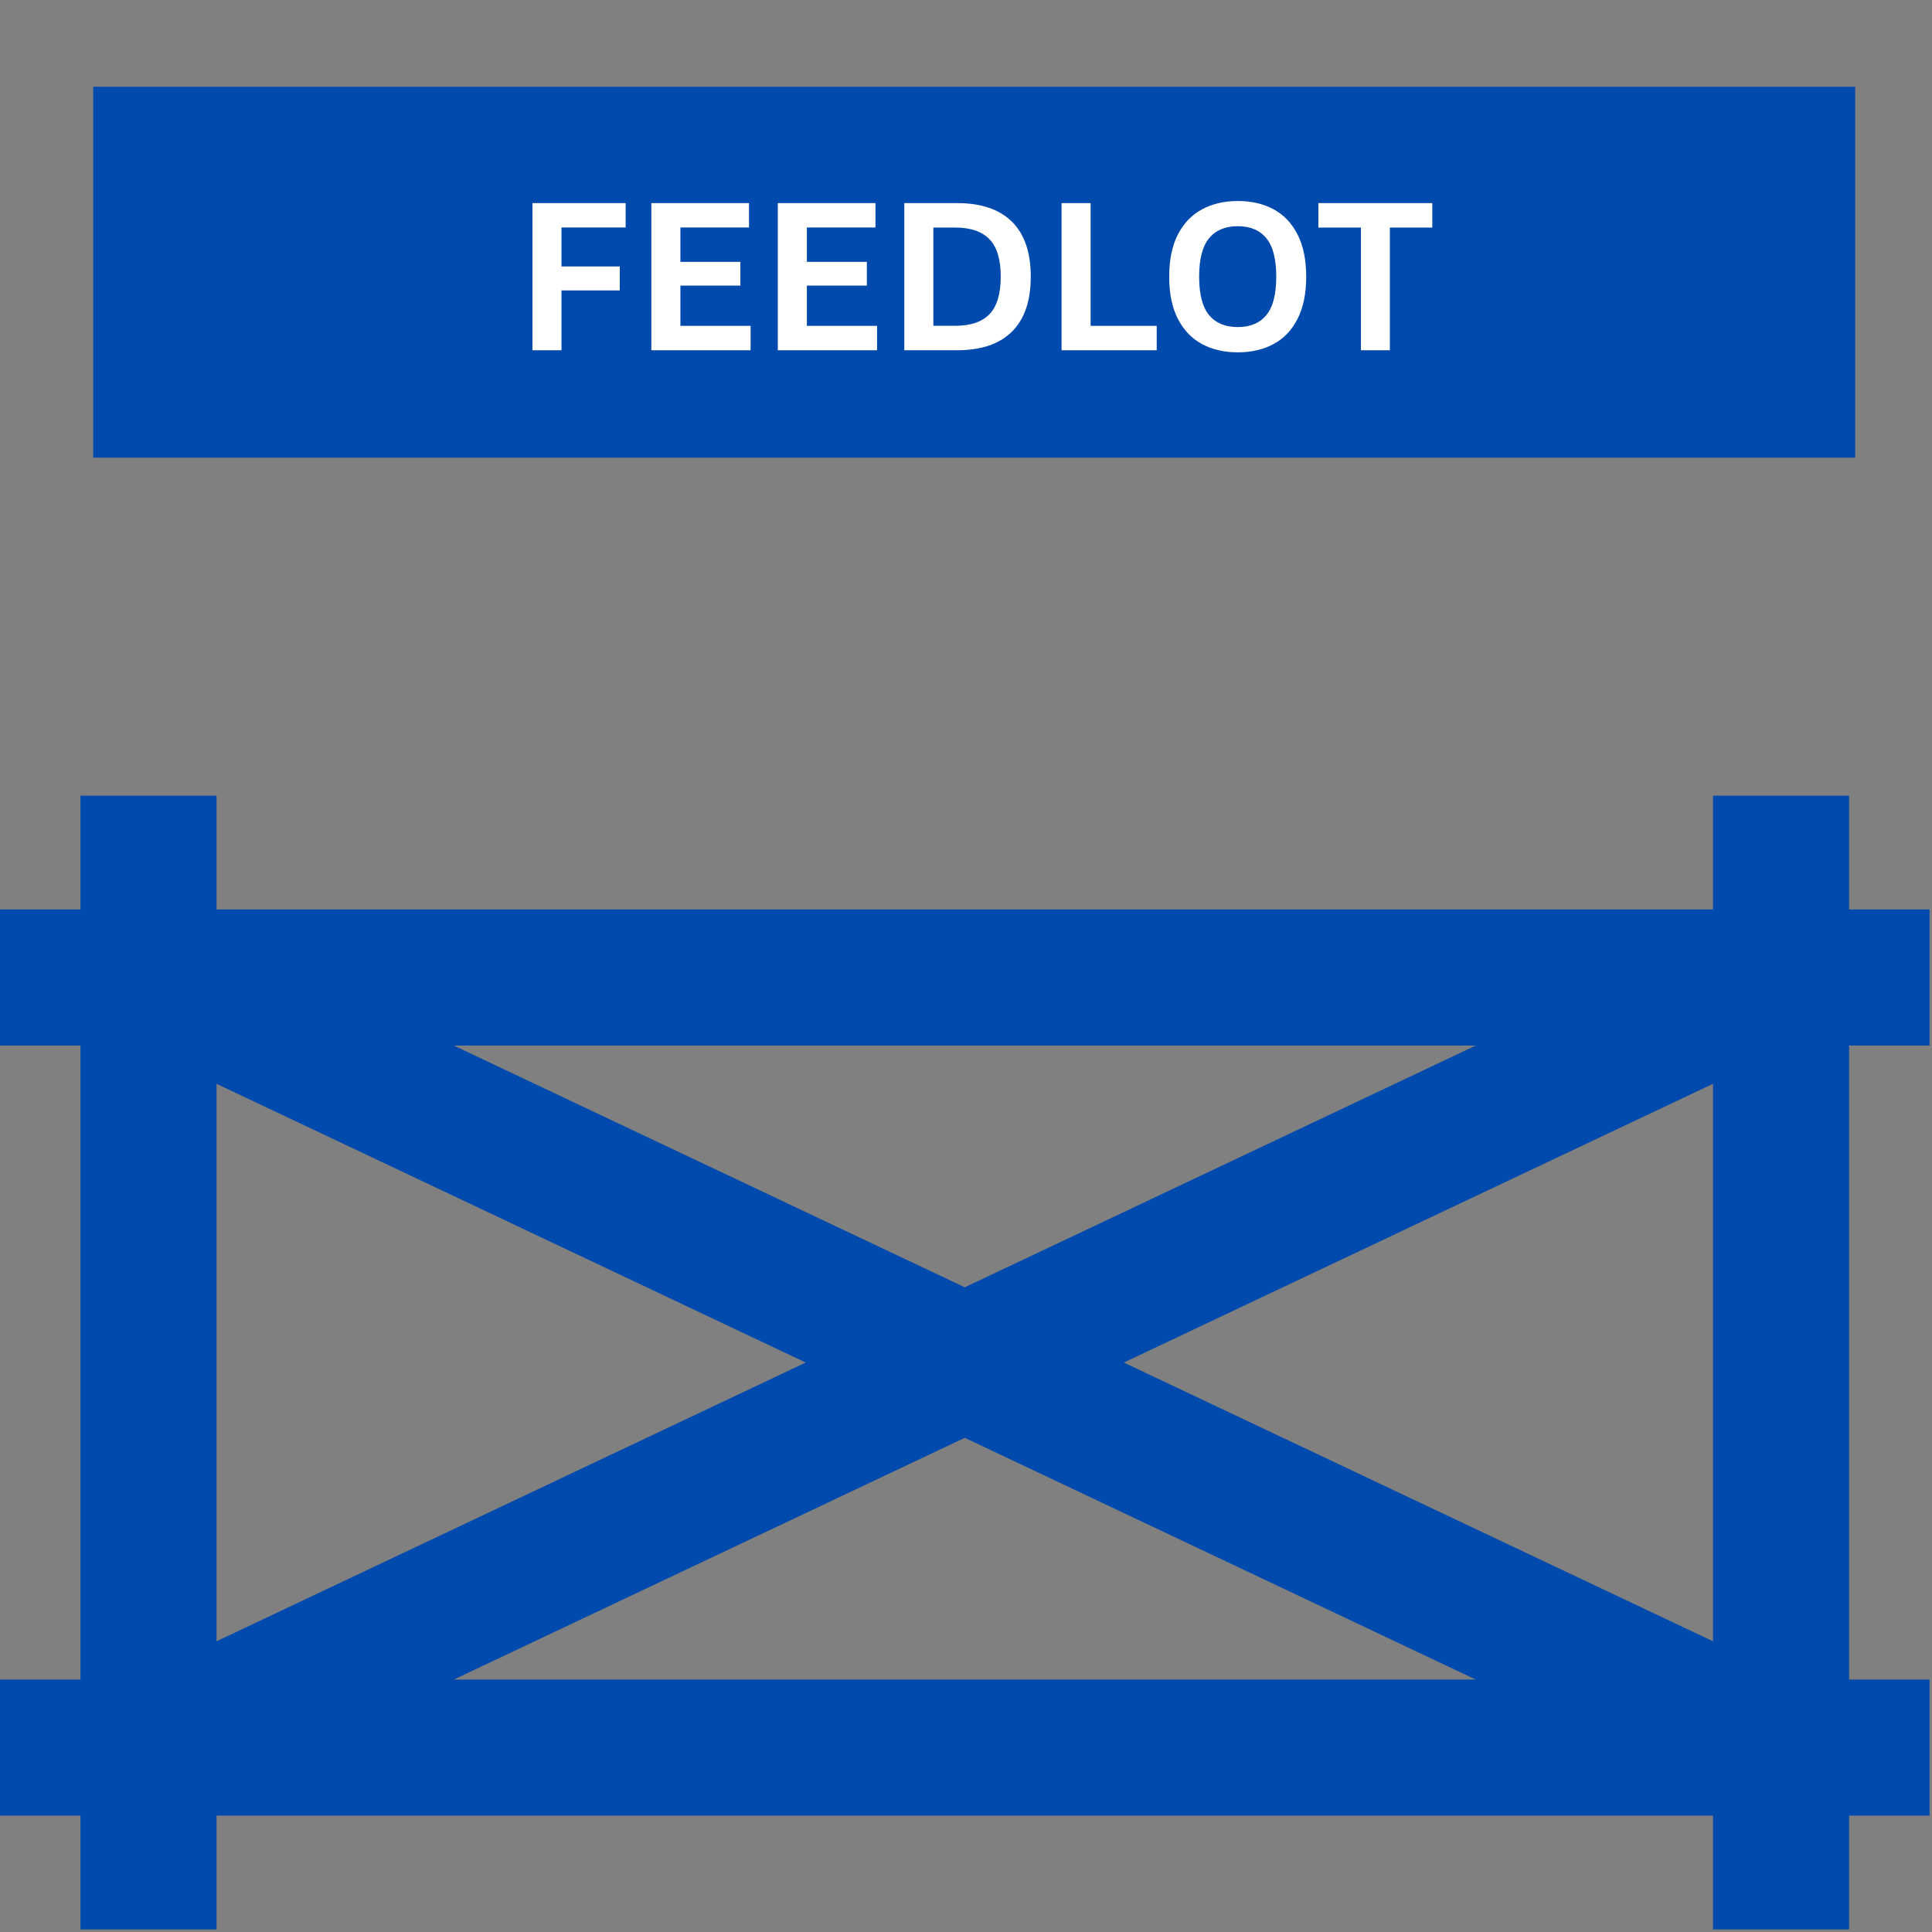 <svg xmlns="http://www.w3.org/2000/svg" xmlns:xlink="http://www.w3.org/1999/xlink" width="500" zoomAndPan="magnify" viewBox="0 0 375 375" height="500" preserveAspectRatio="xMidYMid meet" version="1.2"><rect x="0" y="0" width="375" height="375" fill="#808080" stroke="none"/><defs><clipPath id="fc3a2d0603"><path d="M 0 154.219 L 375 154.219 L 375 374.719 L 0 374.719 Z M 0 154.219 "/></clipPath><clipPath id="d30a55e254"><path d="M 18.086 16.832 L 360.086 16.832 L 360.086 88.832 L 18.086 88.832 Z M 18.086 16.832 "/></clipPath></defs><g id="5ecd191375"><g clip-rule="nonzero" clip-path="url(#fc3a2d0603)"><path style=" stroke:none;fill-rule:nonzero;fill:#004aad;fill-opacity:1;" d="M 374.523 202.938 L 374.523 176.531 L 358.902 176.531 L 358.902 154.445 L 332.496 154.445 L 332.496 176.531 L 42.027 176.531 L 42.027 154.445 L 15.621 154.445 L 15.621 176.531 L 0 176.531 L 0 202.938 L 15.621 202.938 L 15.621 326.004 L 0 326.004 L 0 352.41 L 15.621 352.41 L 15.621 374.496 L 42.027 374.496 L 42.027 352.41 L 332.496 352.41 L 332.496 374.496 L 358.902 374.496 L 358.902 352.41 L 374.523 352.41 L 374.523 326.004 L 358.902 326.004 L 358.902 202.938 Z M 156.391 264.469 L 42.027 318.574 L 42.027 210.363 Z M 88.07 202.938 L 286.449 202.938 L 187.262 249.863 Z M 187.262 279.078 L 286.449 326.004 L 88.07 326.004 Z M 218.133 264.469 L 332.496 210.363 L 332.496 318.574 Z M 218.133 264.469 "/></g><g clip-rule="nonzero" clip-path="url(#d30a55e254)"><path style=" stroke:none;fill-rule:nonzero;fill:#004aad;fill-opacity:1;" d="M 18.086 16.836 L 360.086 16.836 L 360.086 88.832 L 18.086 88.832 Z M 18.086 16.836 "/></g><g style="fill:#004aad;fill-opacity:1;"><g transform="translate(236.586, 195.375)"><path style="stroke:none" d="M 3.031 0.094 C 2.645 0.094 2.305 0.02 2.016 -0.125 C 1.734 -0.281 1.516 -0.492 1.359 -0.766 C 1.203 -1.047 1.125 -1.359 1.125 -1.703 C 1.125 -2.047 1.203 -2.352 1.359 -2.625 C 1.516 -2.895 1.734 -3.109 2.016 -3.266 C 2.305 -3.422 2.645 -3.5 3.031 -3.5 C 3.414 -3.5 3.754 -3.422 4.047 -3.266 C 4.336 -3.117 4.555 -2.906 4.703 -2.625 C 4.859 -2.352 4.938 -2.047 4.938 -1.703 C 4.938 -1.18 4.766 -0.75 4.422 -0.406 C 4.078 -0.07 3.613 0.094 3.031 0.094 Z M 3.031 0.094 "/></g></g><g style="fill:#ffffff;fill-opacity:1;"><g transform="translate(99.624, 67.983)"><path style="stroke:none" d="M 21.812 -28.562 L 21.812 -23.828 L 9.359 -23.828 L 9.359 -16.266 L 20.672 -16.266 L 20.672 -11.609 L 9.359 -11.609 L 9.359 0 L 3.719 0 L 3.719 -28.562 Z M 21.812 -28.562 "/></g></g><g style="fill:#ffffff;fill-opacity:1;"><g transform="translate(122.708, 67.983)"><path style="stroke:none" d="M 9.359 -12.547 L 9.359 -4.734 L 22.984 -4.734 L 22.984 0 L 3.719 0 L 3.719 -28.562 L 22.672 -28.562 L 22.672 -23.828 L 9.359 -23.828 L 9.359 -17.156 L 21 -17.156 L 21 -12.547 Z M 9.359 -12.547 "/></g></g><g style="fill:#ffffff;fill-opacity:1;"><g transform="translate(147.256, 67.983)"><path style="stroke:none" d="M 9.359 -12.547 L 9.359 -4.734 L 22.984 -4.734 L 22.984 0 L 3.719 0 L 3.719 -28.562 L 22.672 -28.562 L 22.672 -23.828 L 9.359 -23.828 L 9.359 -17.156 L 21 -17.156 L 21 -12.547 Z M 9.359 -12.547 "/></g></g><g style="fill:#ffffff;fill-opacity:1;"><g transform="translate(171.804, 67.983)"><path style="stroke:none" d="M 13.984 -28.562 C 18.617 -28.562 22.156 -27.363 24.594 -24.969 C 27.039 -22.57 28.266 -19.008 28.266 -14.281 C 28.266 -9.562 27.039 -6 24.594 -3.594 C 22.156 -1.195 18.617 0 13.984 0 L 3.719 0 L 3.719 -28.562 Z M 13.656 -4.75 C 16.594 -4.75 18.789 -5.5 20.25 -7 C 21.707 -8.508 22.438 -10.938 22.438 -14.281 C 22.438 -17.625 21.707 -20.047 20.25 -21.547 C 18.789 -23.055 16.594 -23.812 13.656 -23.812 L 9.359 -23.812 L 9.359 -4.75 Z M 13.656 -4.75 "/></g></g><g style="fill:#ffffff;fill-opacity:1;"><g transform="translate(202.329, 67.983)"><path style="stroke:none" d="M 9.359 -28.562 L 9.359 -4.734 L 22.188 -4.734 L 22.188 0 L 3.719 0 L 3.719 -28.562 Z M 9.359 -28.562 "/></g></g><g style="fill:#ffffff;fill-opacity:1;"><g transform="translate(224.69, 67.983)"><path style="stroke:none" d="M 15.562 0.406 C 12.945 0.406 10.641 -0.125 8.641 -1.188 C 6.641 -2.258 5.07 -3.891 3.938 -6.078 C 2.812 -8.273 2.25 -11.008 2.25 -14.281 C 2.25 -17.551 2.812 -20.281 3.938 -22.469 C 5.07 -24.664 6.641 -26.297 8.641 -27.359 C 10.641 -28.43 12.945 -28.969 15.562 -28.969 C 18.188 -28.969 20.492 -28.438 22.484 -27.375 C 24.473 -26.312 26.031 -24.68 27.156 -22.484 C 28.281 -20.285 28.844 -17.551 28.844 -14.281 C 28.844 -11.008 28.281 -8.273 27.156 -6.078 C 26.031 -3.879 24.473 -2.25 22.484 -1.188 C 20.492 -0.125 18.188 0.406 15.562 0.406 Z M 15.562 -4.5 C 17.988 -4.5 19.836 -5.273 21.109 -6.828 C 22.391 -8.379 23.031 -10.863 23.031 -14.281 C 23.031 -17.688 22.391 -20.172 21.109 -21.734 C 19.836 -23.297 17.988 -24.078 15.562 -24.078 C 13.133 -24.078 11.273 -23.297 9.984 -21.734 C 8.703 -20.172 8.062 -17.688 8.062 -14.281 C 8.062 -10.863 8.703 -8.379 9.984 -6.828 C 11.273 -5.273 13.133 -4.5 15.562 -4.5 Z M 15.562 -4.5 "/></g></g><g style="fill:#ffffff;fill-opacity:1;"><g transform="translate(255.117, 67.983)"><path style="stroke:none" d="M 22.891 -28.562 L 22.891 -23.812 L 14.656 -23.812 L 14.656 0 L 9.031 0 L 9.031 -23.812 L 0.781 -23.812 L 0.781 -28.562 Z M 22.891 -28.562 "/></g></g></g></svg>